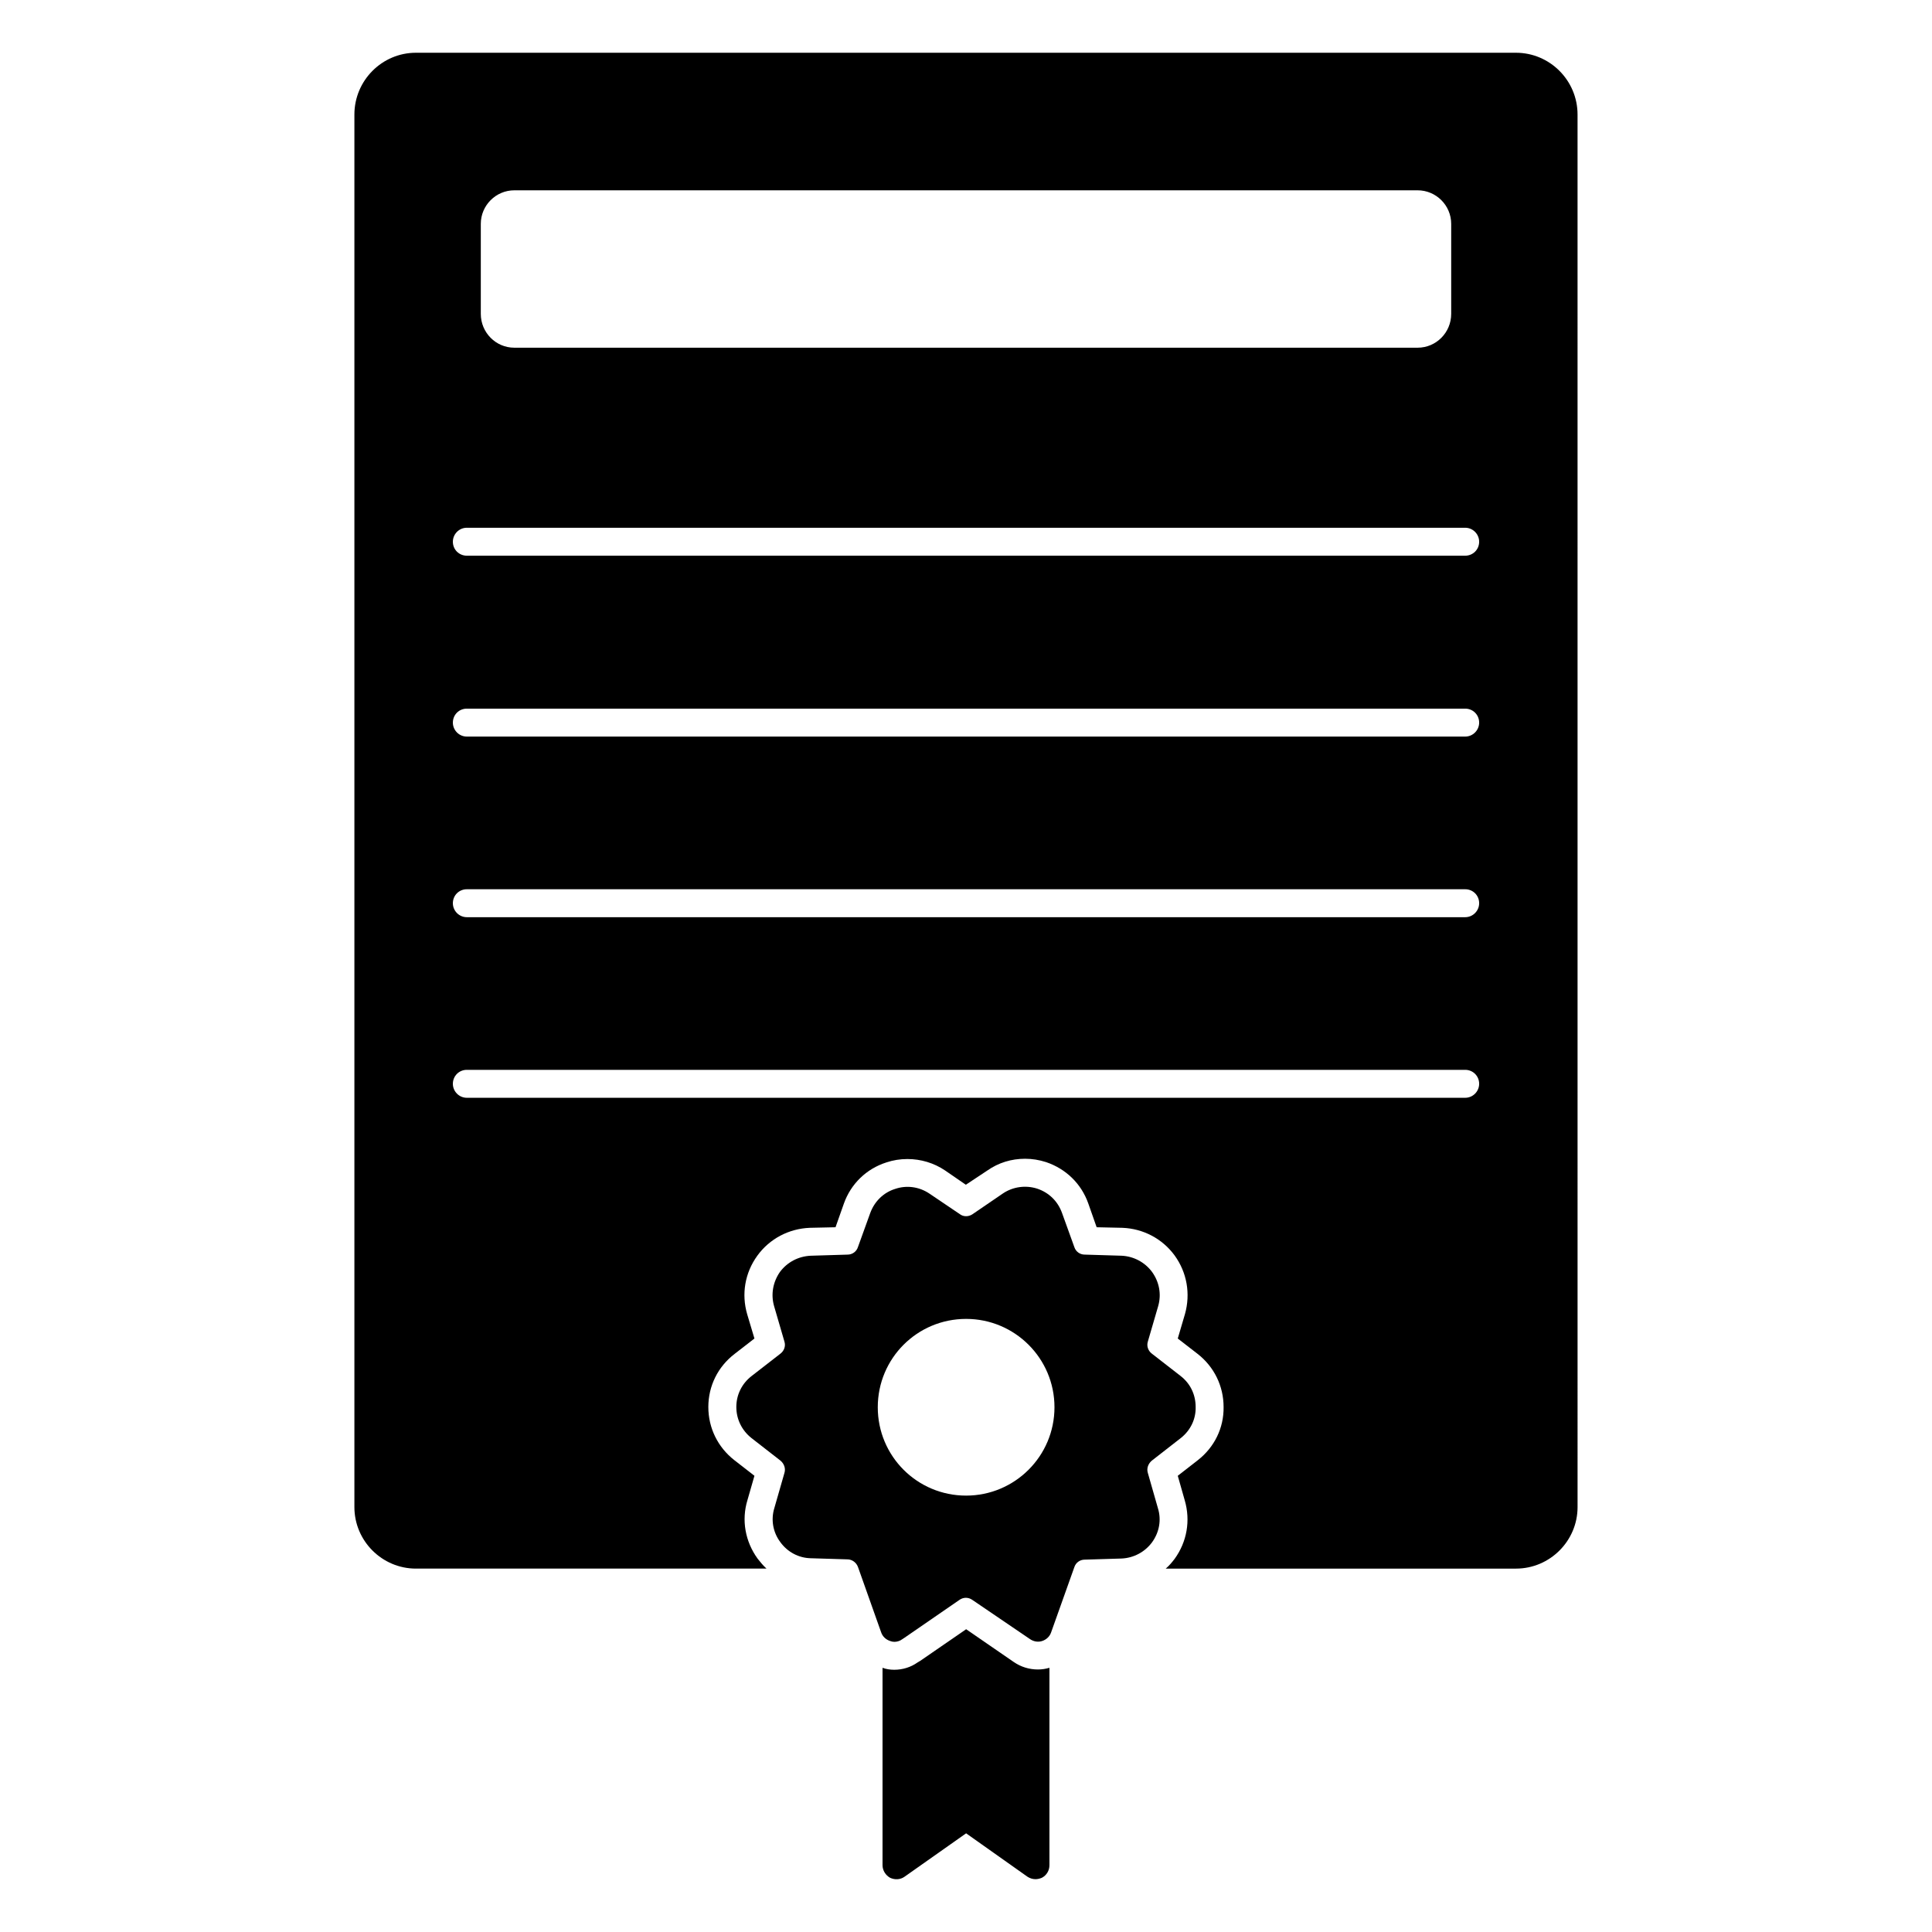 <?xml version="1.0" encoding="UTF-8"?>
<!-- Uploaded to: ICON Repo, www.iconrepo.com, Generator: ICON Repo Mixer Tools -->
<svg fill="#000000" width="800px" height="800px" version="1.1" viewBox="144 144 512 512" xmlns="http://www.w3.org/2000/svg">
 <g>
  <path d="m545.76 157.98h-291.54c-8.965 0-16.301 7.336-16.301 16.375v369.04c0 8.965 7.336 16.301 16.301 16.301h92.91c-0.891-0.816-1.629-1.703-2.379-2.668-3.254-4.519-4.297-10.152-2.668-15.484l1.852-6.445-5.336-4.148c-4.363-3.41-6.883-8.52-6.883-14.078 0-5.559 2.519-10.668 6.965-14.078l5.254-4.074-1.926-6.445c-1.555-5.336-0.594-10.965 2.676-15.484 3.262-4.519 8.371-7.188 13.93-7.41l6.809-0.148 2.223-6.297c1.852-5.188 5.926-9.188 11.27-10.891 1.777-0.594 3.629-0.891 5.559-0.891 3.551 0 7.039 1.039 9.996 3.039l5.488 3.777 5.699-3.777c2.973-2.074 6.379-3.113 10.008-3.113 1.852 0 3.703 0.297 5.559 0.891 5.254 1.777 9.328 5.703 11.184 10.965l2.215 6.297 6.816 0.148c5.559 0.223 10.602 2.891 13.855 7.336 3.269 4.519 4.231 10.148 2.742 15.484l-1.918 6.519 5.262 4.074c4.371 3.406 6.883 8.52 6.883 14.078 0.082 5.559-2.445 10.668-6.816 14.078l-5.328 4.148 1.852 6.519c1.555 5.336 0.594 10.965-2.676 15.484-0.734 0.965-1.48 1.852-2.363 2.594h92.828c8.965 0 16.309-7.336 16.309-16.301l-0.004-369.04c0-9.039-7.344-16.375-16.309-16.375m-274.34 45.344c0-4.891 3.992-8.891 8.883-8.891h239.39c4.891 0 8.891 4 8.891 8.891v23.855c0 4.965-4 8.965-8.891 8.965h-239.39c-4.891 0-8.883-4-8.883-8.965zm260.87 231.6h-264.57c-2.074 0-3.703-1.703-3.703-3.703 0-2.074 1.629-3.703 3.703-3.703h264.57c2.066 0 3.703 1.629 3.703 3.703 0.004 2-1.637 3.703-3.703 3.703m0-47.859h-264.57c-2.074 0-3.703-1.703-3.703-3.703 0-2.074 1.629-3.703 3.703-3.703h264.57c2.066 0 3.703 1.629 3.703 3.703 0.004 1.996-1.637 3.703-3.703 3.703m0-47.863h-264.57c-2.074 0-3.703-1.703-3.703-3.703 0-2.074 1.629-3.703 3.703-3.703h264.57c2.066 0 3.703 1.629 3.703 3.703 0.004 2-1.637 3.703-3.703 3.703m0-47.938h-264.57c-2.074 0-3.703-1.629-3.703-3.703 0-2 1.629-3.703 3.703-3.703h264.57c2.066 0 3.703 1.703 3.703 3.703 0.004 2.074-1.637 3.703-3.703 3.703"/>
  <path d="m456.86 508.64-7.625-5.926c-0.973-0.742-1.414-2-1.043-3.188l2.742-9.41c0.891-3.113 0.297-6.371-1.629-9.039-1.918-2.594-4.891-4.148-8.066-4.297l-9.789-0.297c-1.262 0-2.371-0.816-2.742-2l-3.262-9.039c-1.113-3.113-3.484-5.41-6.594-6.445-3.039-0.965-6.371-0.52-9.039 1.258l-8.141 5.559c-1.043 0.668-2.379 0.668-3.332-0.074l-8.008-5.41c-2.742-1.852-6.074-2.297-9.113-1.258-3.113 0.965-5.477 3.336-6.594 6.371l-3.262 9.039c-0.371 1.184-1.48 2-2.742 2l-9.781 0.297c-3.258 0.148-6.215 1.703-8.148 4.297-1.852 2.668-2.445 5.926-1.555 9.039l2.742 9.41c0.379 1.184-0.074 2.445-1.039 3.188l-7.633 5.926c-2.594 2-4.074 4.965-4.074 8.223 0 3.262 1.48 6.223 4 8.223l7.707 6c0.965 0.816 1.414 2.074 1.039 3.262l-2.66 9.262c-0.973 3.113-0.379 6.445 1.555 9.039 1.918 2.668 4.883 4.223 8.066 4.297l9.707 0.297c1.258 0 2.371 0.816 2.816 2l6.148 17.336c0.371 1.113 1.258 1.926 2.371 2.297 0.371 0.148 0.742 0.223 1.113 0.223 0.742 0 1.48-0.223 2.074-0.668 0 0 0.594-0.371 0.676-0.445l14.516-10c1.039-0.742 2.371-0.742 3.414 0l15.254 10.371c0.965 0.668 2.148 0.891 3.266 0.52 1.105-0.371 1.992-1.184 2.363-2.297l6.148-17.262c0.371-1.188 1.48-2 2.742-2l9.789-0.297c3.18-0.148 6.148-1.703 8.066-4.297 1.926-2.668 2.519-5.926 1.555-9.039l-2.668-9.336c-0.371-1.184 0.074-2.445 1.043-3.262l7.699-6c2.527-2 4.008-4.965 3.926-8.223 0-3.262-1.402-6.223-4-8.223m-56.828 31.707c-12.965 0-23.414-10.445-23.414-23.414 0-12.965 10.445-23.414 23.414-23.414 12.891 0 23.414 10.445 23.414 23.414s-10.523 23.414-23.414 23.414"/>
  <path d="m412.63 584.43-12.594-8.668-12.152 8.371s-0.371 0.223-0.742 0.445c-1.777 1.258-3.926 1.926-6.156 1.926-1.031 0-2.141-0.148-3.106-0.52v52.309c0 1.406 0.816 2.668 2 3.336 1.262 0.594 2.742 0.52 3.859-0.297l16.293-11.484 16.227 11.484c0.668 0.445 1.406 0.668 2.148 0.668 0.594 0 1.184-0.148 1.703-0.371 1.262-0.668 2-1.926 2-3.336v-52.309c-1.039 0.297-2 0.445-3.039 0.445-2.293 0-4.516-0.664-6.441-2"/>
 </g>
</svg>